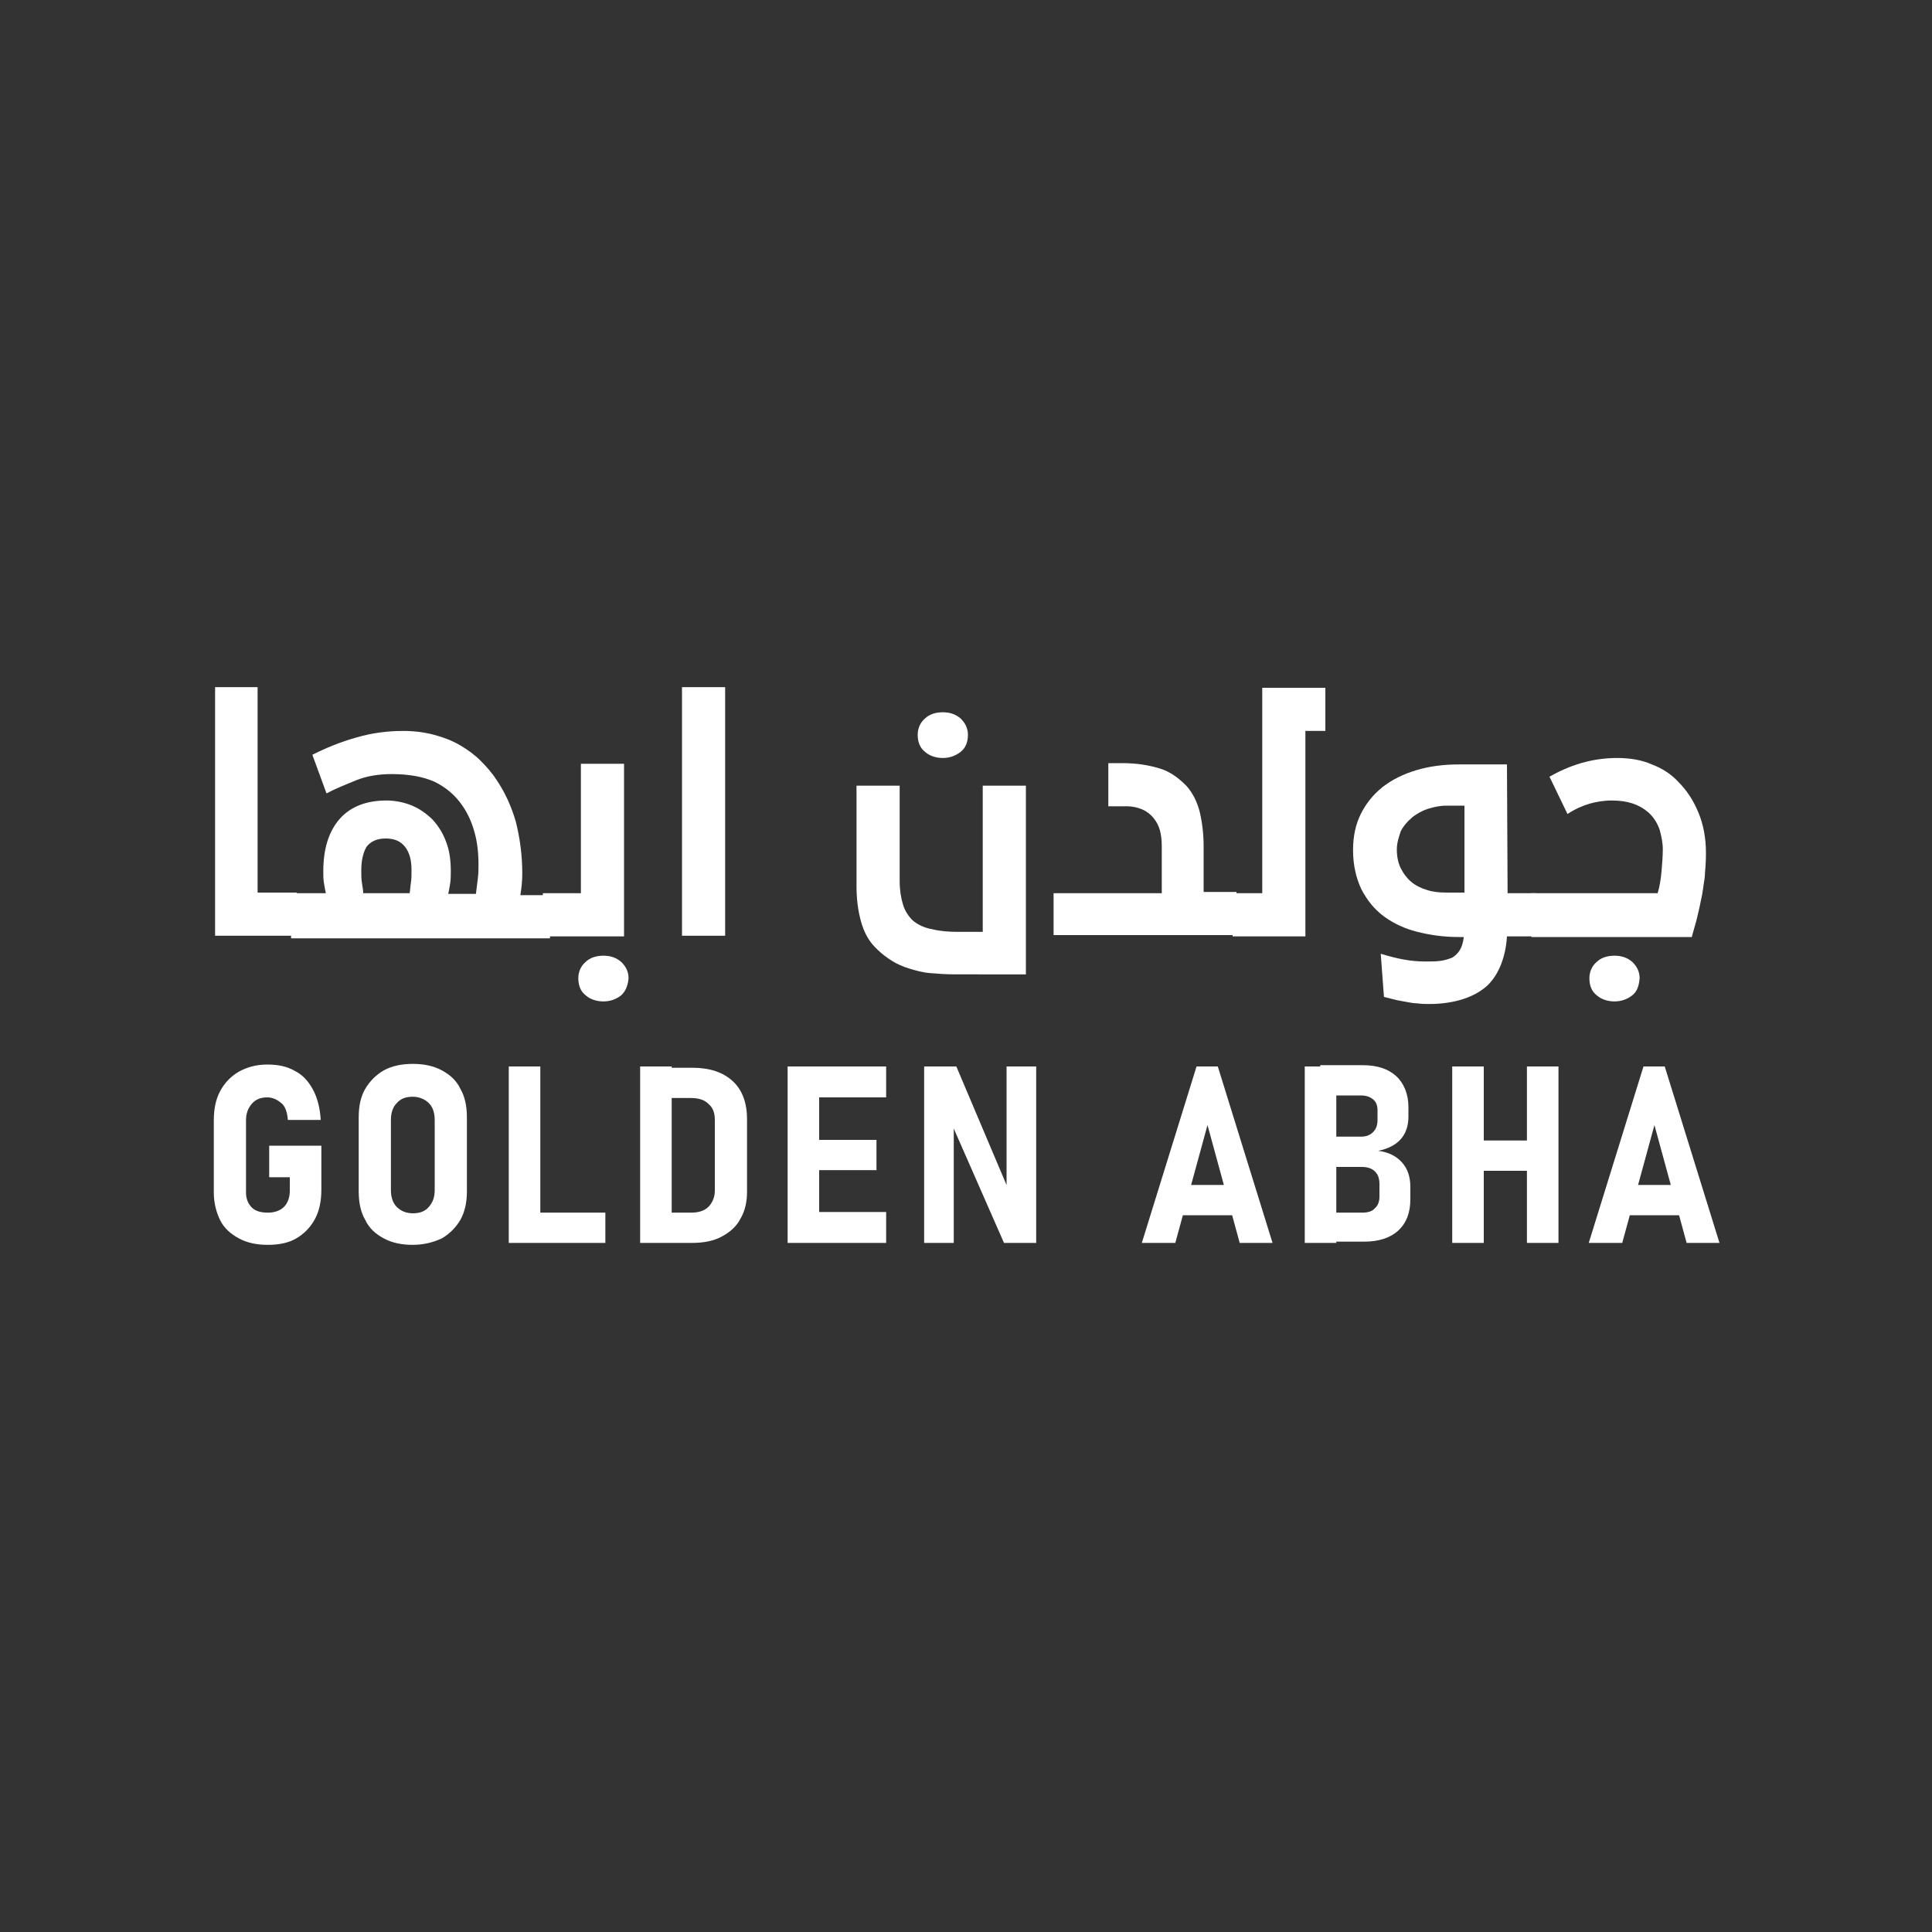 <?xml version="1.0" encoding="utf-8"?>
<!-- Generator: Adobe Illustrator 28.2.0, SVG Export Plug-In . SVG Version: 6.00 Build 0)  -->
<svg version="1.1" id="Layer_1" xmlns="http://www.w3.org/2000/svg" xmlns:xlink="http://www.w3.org/1999/xlink" x="0px" y="0px"
	 viewBox="0 0 300 300" style="enable-background:new 0 0 300 300;" xml:space="preserve">
<rect x="0" y="0" width="300" height="300" fill="#333333" stroke="none"/>
<style type="text/css">
	.st0{fill:#FFFFFF;}
</style>
<g>
	<g>
		<path class="st0" d="M33.4,106.7H40v31.9h6.1v6.7H33.4V106.7z"/>
		<path class="st0" d="M45.2,138.7h5.4c-0.1-0.4-0.2-1-0.3-1.6c-0.1-0.6-0.1-1.2-0.1-1.8c0-3.6,0.9-6.3,2.6-8.2
			c1.7-1.9,4.2-2.8,7.2-2.8c1.4,0,2.8,0.3,4,0.8c1.2,0.5,2.3,1.3,3.2,2.2c0.9,1,1.6,2.1,2.1,3.5c0.5,1.3,0.7,2.8,0.7,4.5
			c0,0.6,0,1.2-0.1,1.9c-0.1,0.6-0.2,1.2-0.3,1.6h4.3c0.1-0.8,0.2-1.6,0.3-2.4c0.1-0.8,0.1-1.5,0.1-2.1c0-1.9-0.2-3.6-0.6-5
			c-0.4-1.5-1-2.9-1.9-4.2c-1.1-1.6-2.5-2.8-4.3-3.7c-1.8-0.8-4-1.2-6.7-1.2c-2,0-3.9,0.3-5.6,1c-1.7,0.7-3.2,1.3-4.5,2l-2.2-6
			c2.2-1.1,4.4-2,6.9-2.7c2.4-0.7,4.8-1,7.2-1c1.7,0,3.3,0.2,4.8,0.6c1.5,0.4,2.8,0.9,4,1.6s2.3,1.5,3.2,2.4c0.9,0.9,1.8,1.9,2.5,3
			c1.3,1.9,2.3,4.1,3,6.5c0.6,2.4,1,5.1,1,8c0,1.1-0.1,2.2-0.3,3.4h4.6v6.7H45.2V138.7z M56.1,135.1c0,0.7,0,1.4,0.1,2
			c0.1,0.6,0.2,1.2,0.2,1.6h7.2c0.1-0.4,0.1-1,0.2-1.6c0.1-0.6,0.1-1.3,0.1-2c0-1.5-0.3-2.7-1-3.6c-0.7-0.9-1.7-1.3-3-1.3
			c-1.3,0-2.3,0.4-3,1.3C56.4,132.4,56.1,133.6,56.1,135.1z"/>
		<path class="st0" d="M84.3,138.7h5.9v-20.1h6.7v26.8H84.3V138.7z M96.4,154.6c-0.8,0.6-1.7,0.9-2.7,0.9c-1,0-2-0.3-2.7-0.9
			c-0.8-0.6-1.2-1.5-1.2-2.7c0-1,0.4-1.9,1.1-2.5c0.7-0.7,1.7-1,2.8-1c1.1,0,2,0.3,2.8,1c0.7,0.7,1.1,1.5,1.1,2.5
			C97.5,153.1,97.1,154,96.4,154.6z"/>
		<path class="st0" d="M105.9,106.7h6.7v38.6h-6.7V106.7z"/>
		<path class="st0" d="M148.3,151.3c-1.4,0-2.7-0.1-3.9-0.2c-1.2-0.1-2.2-0.4-3.2-0.7c-1-0.3-1.9-0.7-2.7-1.2
			c-0.8-0.5-1.6-1.1-2.3-1.8c-1.2-1.1-2-2.5-2.5-4.3c-0.5-1.8-0.7-3.6-0.7-5.5V122h6.7v14.8c0,1.4,0.2,2.6,0.5,3.6
			c0.3,1,0.8,1.8,1.5,2.5c0.8,0.7,1.9,1.2,3.1,1.4c1.2,0.3,2.6,0.4,4,0.4h3.8V122h6.7v29.3H148.3z M149.1,116.8
			c-0.8,0.6-1.7,0.9-2.7,0.9c-1,0-2-0.3-2.7-0.9c-0.8-0.6-1.2-1.5-1.2-2.7c0-1,0.4-1.9,1.1-2.5c0.7-0.7,1.7-1,2.8-1
			c1.1,0,2,0.3,2.8,1c0.7,0.7,1.1,1.5,1.1,2.5C150.3,115.3,149.9,116.2,149.1,116.8z"/>
		<path class="st0" d="M163.8,138.7h16.6v-7.3c0-1-0.1-1.8-0.3-2.5c-0.2-0.7-0.5-1.3-1-1.9c-0.4-0.5-1-1-1.7-1.3
			c-0.7-0.3-1.5-0.5-2.4-0.5h-2.9v-6.7h2.2c2.2,0,4,0.3,5.7,0.8s3,1.5,4.2,2.7c1,1.1,1.7,2.5,2.1,4.1c0.4,1.7,0.6,3.5,0.6,5.4v7h5.1
			v6.7h-28.4V138.7z"/>
		<path class="st0" d="M191.3,138.7h4.7v-31.9h9.8v6.7h-3.1v31.9h-11.3V138.7z"/>
		<path class="st0" d="M234.1,138.7h4.4v6.7H234c-0.1,1.6-0.4,3-0.9,4.3c-0.5,1.3-1.2,2.4-2.1,3.3c-1,0.9-2.2,1.6-3.7,2.1
			c-1.5,0.5-3.3,0.8-5.4,0.8c-0.6,0-1.2,0-1.8-0.1c-0.5,0-1.1-0.1-1.6-0.2c-0.5-0.1-1.1-0.2-1.6-0.3l-2-0.5l-0.5-6.7
			c1.3,0.4,2.5,0.7,3.6,0.9c1.1,0.2,2.2,0.3,3.3,0.3c0.9,0,1.7,0,2.4-0.1c0.7-0.1,1.3-0.3,1.8-0.5c0.5-0.3,0.9-0.7,1.2-1.2
			c0.3-0.5,0.5-1.2,0.6-2h-0.8c-2.3,0-4.4-0.3-6.4-0.8c-2-0.5-3.7-1.3-5.2-2.4c-1.5-1.1-2.6-2.5-3.5-4.2c-0.8-1.7-1.3-3.7-1.3-6.1
			c0-2.1,0.4-4,1.2-5.6c0.8-1.6,1.9-3,3.4-4.2c1.4-1.1,3.2-2,5.2-2.6c2-0.6,4.2-0.9,6.6-0.9h7.5L234.1,138.7z M216.9,131.9
			c0,1.1,0.2,2.1,0.6,2.9c0.4,0.8,0.9,1.5,1.6,2.1c0.7,0.6,1.5,1,2.5,1.3c0.9,0.3,1.9,0.4,3,0.4h2.8v-13.5h-2.8
			c-1,0-1.9,0.2-2.9,0.5c-0.9,0.3-1.8,0.8-2.5,1.4c-0.7,0.6-1.3,1.3-1.7,2.1C217.2,130,216.9,130.9,216.9,131.9z"/>
		<path class="st0" d="M237.6,138.7h19.8c0.3-1,0.5-2.2,0.6-3.4c0.1-1.2,0.2-2.4,0.2-3.4c0-1-0.2-2-0.5-3.1c-0.4-1.1-1-2-1.8-2.7
			c-1.4-1.2-3.2-1.8-5.6-1.8c-1.3,0-2.4,0.2-3.5,0.5c-1,0.3-2.2,0.8-3.4,1.6l-2.8-5.8c1.6-0.9,3.2-1.6,4.9-2.1
			c1.7-0.5,3.6-0.8,5.6-0.8c2,0,3.8,0.3,5.4,1c1.6,0.6,3,1.5,4.1,2.7c1.3,1.3,2.3,2.8,3.1,4.7c0.8,1.9,1.2,4,1.2,6.4
			c0,1.3-0.1,2.5-0.2,3.8c-0.2,1.2-0.3,2.4-0.6,3.6c-0.2,1.1-0.5,2.2-0.7,3.1c-0.3,1-0.5,1.8-0.7,2.5h-24.9V138.7z M253.4,154.6
			c-0.8,0.6-1.7,0.9-2.7,0.9s-2-0.3-2.7-0.9c-0.8-0.6-1.2-1.5-1.2-2.7c0-1,0.4-1.9,1.1-2.5c0.7-0.7,1.7-1,2.8-1c1.1,0,2,0.3,2.8,1
			c0.7,0.7,1.1,1.5,1.1,2.5C254.5,153.1,254.2,154,253.4,154.6z"/>
	</g>
	<g>
		<path class="st0" d="M41.7,177.9h8.2v6.8c0,1.8-0.3,3.3-1,4.6c-0.7,1.3-1.7,2.3-2.9,3s-2.7,1-4.4,1c-1.7,0-3.2-0.3-4.5-1
			c-1.3-0.7-2.3-1.6-2.9-2.8s-1-2.7-1-4.3V174c0-1.8,0.3-3.3,1-4.6c0.7-1.3,1.7-2.3,2.9-3c1.3-0.7,2.7-1.1,4.4-1.1
			c1.7,0,3.1,0.3,4.3,1c1.2,0.6,2.1,1.6,2.8,2.9c0.7,1.3,1.1,2.9,1.2,4.7h-5.1c-0.1-1.2-0.4-2.1-1-2.6s-1.3-0.9-2.2-0.9
			c-1,0-1.8,0.3-2.4,1c-0.6,0.7-0.9,1.5-0.9,2.6v11.2c0,0.9,0.3,1.7,0.9,2.3c0.6,0.6,1.5,0.8,2.5,0.8c1,0,1.9-0.3,2.5-0.9
			c0.6-0.6,0.9-1.5,0.9-2.5v-2.1h-3.2V177.9z"/>
		<path class="st0" d="M64.1,193.3c-1.7,0-3.2-0.3-4.5-1c-1.3-0.7-2.3-1.6-2.9-2.9c-0.7-1.2-1-2.7-1-4.4v-11.5c0-1.7,0.3-3.2,1-4.4
			c0.7-1.2,1.7-2.2,2.9-2.9c1.3-0.7,2.8-1,4.5-1s3.2,0.3,4.5,1c1.3,0.7,2.3,1.6,2.9,2.9c0.7,1.2,1,2.7,1,4.4V185
			c0,1.7-0.3,3.1-1,4.4c-0.7,1.2-1.7,2.2-2.9,2.9C67.3,192.9,65.8,193.3,64.1,193.3z M64.1,188.4c1.1,0,1.9-0.3,2.5-1
			s0.9-1.5,0.9-2.6v-10.9c0-1.1-0.3-2-0.9-2.6c-0.6-0.6-1.5-1-2.5-1c-1.1,0-1.9,0.3-2.5,1c-0.6,0.6-0.9,1.5-0.9,2.6v10.9
			c0,1.1,0.3,2,0.9,2.6S63,188.4,64.1,188.4z"/>
		<path class="st0" d="M79,193v-27.4h4.9V193H79z M81,193v-4.7h13v4.7H81z"/>
		<path class="st0" d="M99.4,193v-27.4h4.9V193H99.4z M102.3,193v-4.7h5c1.2,0,2.1-0.3,2.7-0.9c0.6-0.6,1-1.5,1-2.5v-11
			c0-1.1-0.3-1.9-1-2.5c-0.6-0.6-1.5-0.9-2.7-0.9h-5v-4.7h5.2c2.7,0,4.8,0.7,6.3,2.1c1.5,1.4,2.2,3.4,2.2,5.9V185c0,1.6-0.3,3-1,4.2
			c-0.6,1.2-1.6,2.1-2.9,2.8c-1.3,0.7-2.8,1-4.7,1H102.3z"/>
		<path class="st0" d="M122.3,193v-27.4h4.9V193H122.3z M124.3,170.4v-4.8h13.3v4.8H124.3z M124.3,181.8V177h11.8v4.7H124.3z
			 M124.3,193v-4.8h13.3v4.8H124.3z"/>
		<path class="st0" d="M143.5,193v-27.4h5l8.3,19.6l-0.5,0.6v-20.2h4.6V193h-5l-8.3-18.9l0.5-0.6V193H143.5z"/>
		<path class="st0" d="M177.3,193l8.5-27.4h3.3l8.5,27.4h-5.1l-5-18.3l-5,18.3H177.3z M182,188.7V184h10.9v4.7H182z"/>
		<path class="st0" d="M202.6,193v-27.4h4.9V193H202.6z M205.1,193v-4.7h6.4c0.9,0,1.6-0.2,2-0.7c0.5-0.4,0.7-1.1,0.7-1.8v-1.9
			c0-0.9-0.2-1.5-0.7-2c-0.5-0.5-1.2-0.7-2.1-0.7h-6.4v-4.7h6.3c0.8,0,1.4-0.2,1.9-0.7s0.7-1.1,0.7-1.9v-1.5c0-0.7-0.2-1.3-0.7-1.7
			s-1.1-0.6-1.9-0.6h-6.3v-4.7h6.6c2.3,0,4,0.6,5.2,1.7s1.9,2.8,1.9,4.8v1.5c0,1.4-0.4,2.6-1.2,3.5c-0.8,0.9-2,1.5-3.5,1.8
			c1.6,0.2,2.8,0.8,3.7,1.8c0.9,1,1.3,2.3,1.3,3.8v1.9c0,2.1-0.6,3.7-1.9,4.9c-1.2,1.1-3,1.7-5.2,1.7H205.1z"/>
		<path class="st0" d="M225.5,193v-27.4h4.9V193H225.5z M227.8,181.8v-4.7h12.6v4.7H227.8z M237.1,193v-27.4h4.9V193H237.1z"/>
		<path class="st0" d="M246.7,193l8.5-27.4h3.3L267,193h-5.1l-5-18.3l-5,18.3H246.7z M251.4,188.7V184h10.9v4.7H251.4z"/>
	</g>
</g>
</svg>
